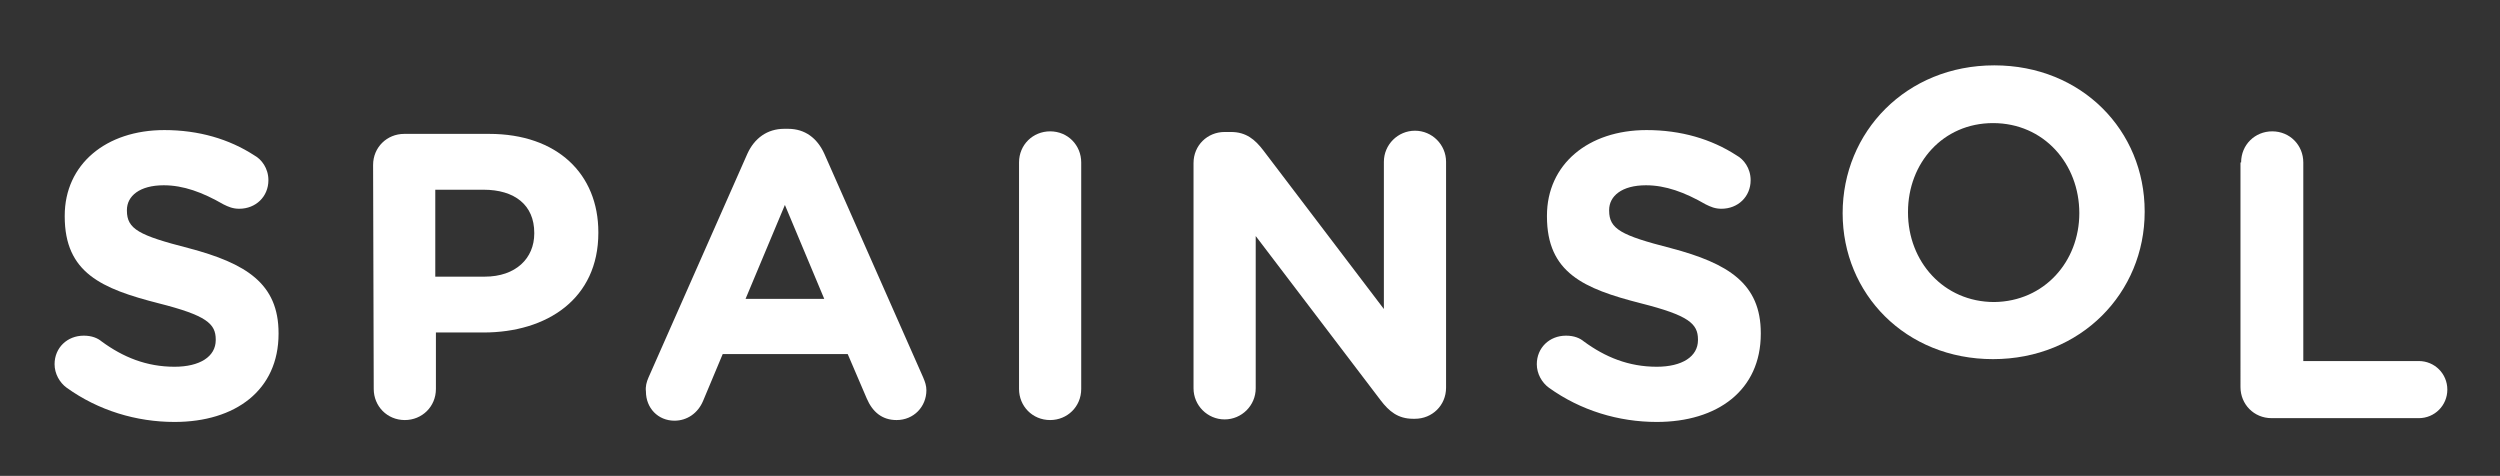 <?xml version="1.0" encoding="utf-8"?>
<!-- Generator: Adobe Illustrator 19.2.0, SVG Export Plug-In . SVG Version: 6.00 Build 0)  -->
<svg version="1.1" id="Layer_1" xmlns="http://www.w3.org/2000/svg" xmlns:xlink="http://www.w3.org/1999/xlink" x="0px" y="0px"
	 viewBox="0 0 394 75" style="enable-background:new 0 0 394 75;" xml:space="preserve">
<rect x="0" y="0" width="394" height="75" fill="#333333" stroke="none"/>
<style type="text/css">
	.st0{fill:#FFFFFF;}
</style>
<g>
	<path class="st0" d="M10.5,61.1c-1.1-0.8-1.9-2.2-1.9-3.7c0-2.6,2-4.5,4.6-4.5c1.3,0,2.2,0.4,2.8,0.9c3.4,2.5,7.1,4,11.5,4
		c4,0,6.5-1.6,6.5-4.2v-0.1c0-2.5-1.5-3.8-9-5.7c-9-2.3-14.8-4.8-14.8-13.7V34c0-8.1,6.5-13.5,15.7-13.5c5.4,0,10.2,1.4,14.2,4
		c1.1,0.6,2.2,2,2.2,3.9c0,2.6-2,4.5-4.6,4.5c-1,0-1.7-0.3-2.5-0.7c-3.3-1.9-6.3-3-9.4-3c-3.8,0-5.8,1.7-5.8,3.9v0.1
		c0,2.9,1.9,3.9,9.7,5.9c9.1,2.4,14.2,5.6,14.2,13.4v0.1c0,8.9-6.8,13.9-16.4,13.9C21.5,66.5,15.5,64.7,10.5,61.1z"/>
	<path class="st0" d="M58.8,26c0-2.8,2.2-4.9,4.9-4.9h13.4c10.7,0,17.2,6.3,17.2,15.5v0.1c0,10.4-8.1,15.7-18.1,15.7h-7.5v8.9
		c0,2.8-2.2,4.9-4.9,4.9c-2.8,0-4.9-2.2-4.9-4.9L58.8,26L58.8,26z M76.4,43.6c4.9,0,7.8-2.9,7.8-6.8v-0.1c0-4.4-3.1-6.8-8-6.8h-7.6
		v13.7C68.6,43.6,76.4,43.6,76.4,43.6z"/>
	<path class="st0" d="M102.2,59.5l15.6-35.3c1.1-2.4,3.1-3.9,5.8-3.9h0.6c2.7,0,4.6,1.5,5.7,3.9l15.6,35.3c0.3,0.7,0.5,1.3,0.5,2
		c0,2.6-2,4.7-4.7,4.7c-2.3,0-3.8-1.3-4.7-3.4l-3-7h-19.7l-3.1,7.4c-0.8,1.9-2.5,3.1-4.5,3.1c-2.6,0-4.5-2-4.5-4.6
		C101.7,60.9,101.9,60.2,102.2,59.5z M129.9,47.1l-6.2-14.8l-6.2,14.8H129.9z"/>
	<path class="st0" d="M160.6,25.6c0-2.8,2.2-4.9,4.9-4.9c2.8,0,4.9,2.2,4.9,4.9v35.7c0,2.8-2.2,4.9-4.9,4.9c-2.8,0-4.9-2.2-4.9-4.9
		V25.6z"/>
	<path class="st0" d="M188.1,25.7c0-2.8,2.2-4.9,4.9-4.9h1c2.4,0,3.8,1.2,5.1,2.9l19,25V25.5c0-2.7,2.2-4.9,4.9-4.9s4.9,2.2,4.9,4.9
		v35.6c0,2.8-2.2,4.9-4.9,4.9h-0.3c-2.4,0-3.8-1.2-5.1-2.9l-19.7-25.9v24c0,2.7-2.2,4.9-4.9,4.9c-2.7,0-4.9-2.2-4.9-4.9V25.7z"/>
	<path class="st0" d="M244.1,61.1c-1.1-0.8-1.9-2.2-1.9-3.7c0-2.6,2-4.5,4.6-4.5c1.3,0,2.2,0.4,2.8,0.9c3.4,2.5,7.1,4,11.5,4
		c4,0,6.5-1.6,6.5-4.2v-0.1c0-2.5-1.5-3.8-9-5.7c-9-2.3-14.8-4.8-14.8-13.7V34c0-8.1,6.5-13.5,15.7-13.5c5.4,0,10.2,1.4,14.2,4
		c1.1,0.6,2.2,2,2.2,3.9c0,2.6-2,4.5-4.6,4.5c-1,0-1.7-0.3-2.5-0.7c-3.3-1.9-6.3-3-9.4-3c-3.8,0-5.8,1.7-5.8,3.9v0.1
		c0,2.9,1.9,3.9,9.7,5.9c9.1,2.4,14.2,5.6,14.2,13.4v0.1c0,8.9-6.8,13.9-16.4,13.9C255.1,66.5,249.1,64.7,244.1,61.1z"/>
	<path class="st0" d="M290.4,33.6L290.4,33.6c0-12.8,10-23.3,23.9-23.3c13.8,0,23.7,10.3,23.7,23v0.1c0,12.7-10,23.2-23.9,23.2
		C300.3,56.6,290.4,46.3,290.4,33.6z M327.7,33.6L327.7,33.6c0-7.8-5.6-14.2-13.6-14.2c-7.9,0-13.4,6.3-13.4,14v0.1
		c0,7.7,5.6,14.1,13.6,14.1C322.2,47.5,327.7,41.2,327.7,33.6z"/>
	<path class="st0" d="M353.2,25.6c0-2.8,2.2-4.9,4.9-4.9c2.8,0,4.9,2.2,4.9,4.9v31.3h18.2c2.5,0,4.5,2,4.5,4.5s-2,4.5-4.5,4.5H358
		c-2.8,0-4.9-2.2-4.9-4.9V25.6H353.2z"/>
</g>
</svg>
